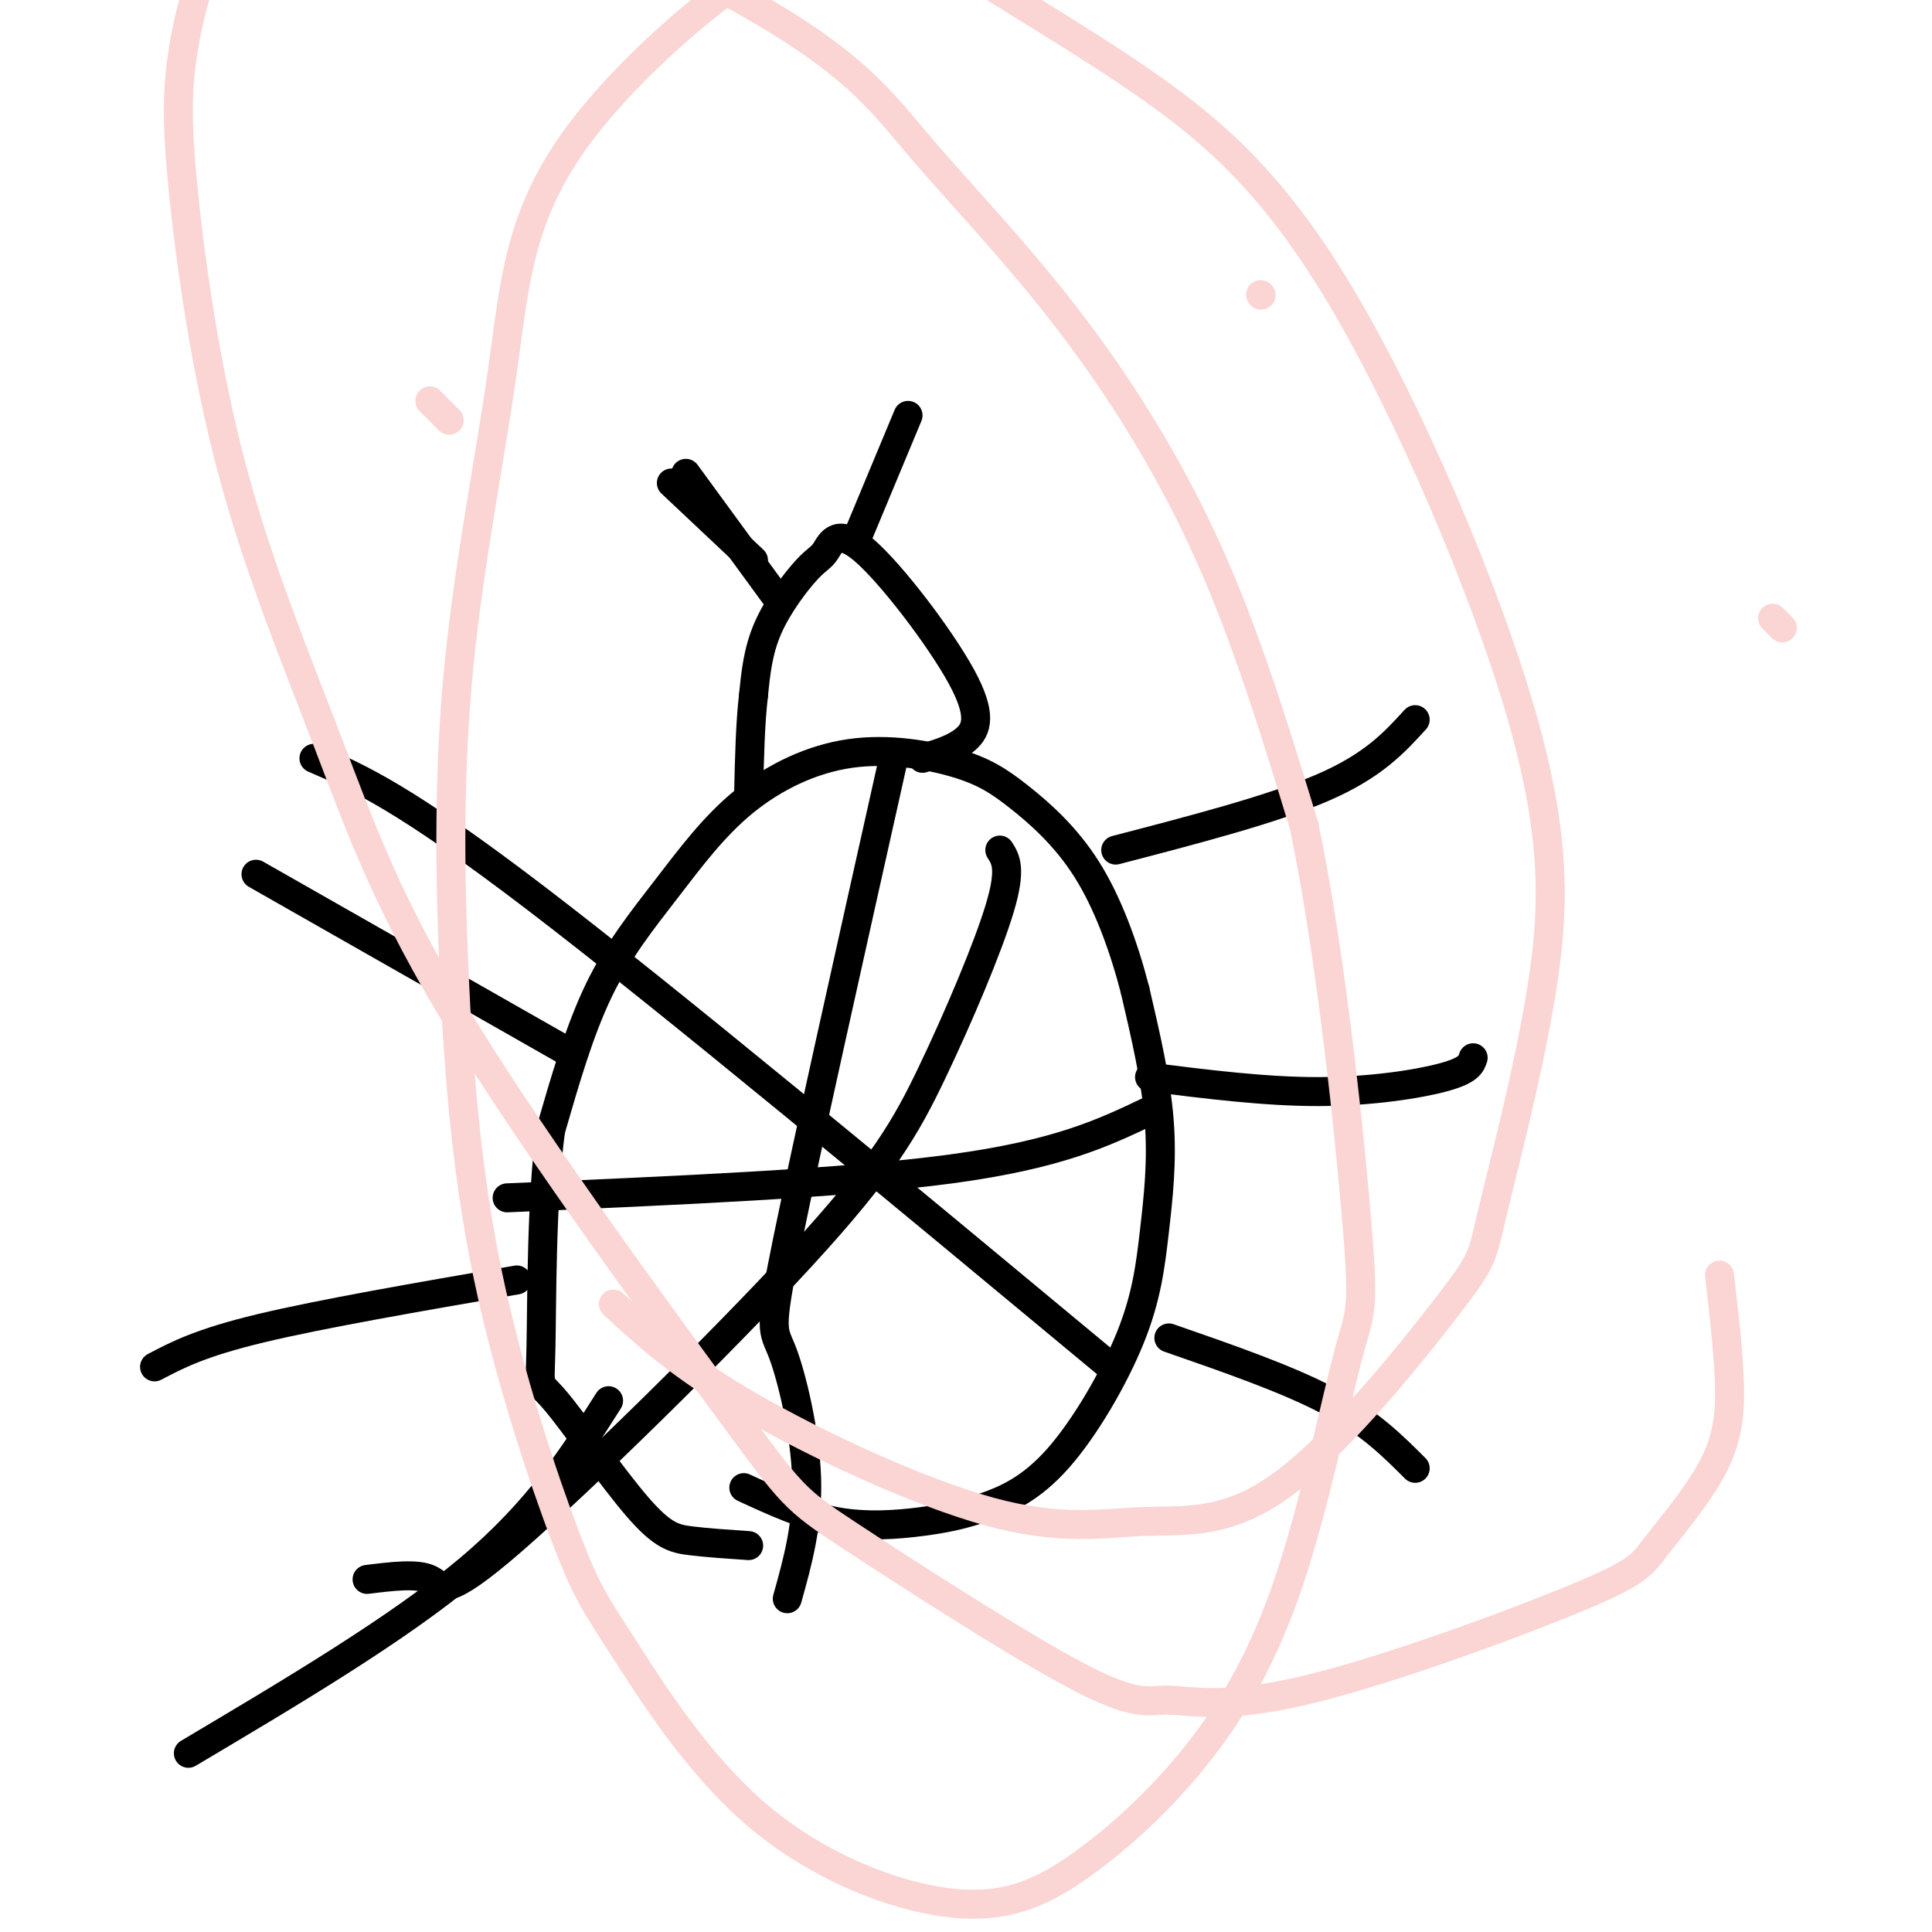 <svg viewBox='0 0 400 400' version='1.1' xmlns='http://www.w3.org/2000/svg' xmlns:xlink='http://www.w3.org/1999/xlink'><g fill='none' stroke='#000000' stroke-width='6' stroke-linecap='round' stroke-linejoin='round'><path d='M154,308c6.294,2.904 12.589,5.809 19,7c6.411,1.191 12.939,0.669 18,0c5.061,-0.669 8.656,-1.483 13,-3c4.344,-1.517 9.438,-3.735 15,-10c5.563,-6.265 11.594,-16.576 15,-25c3.406,-8.424 4.186,-14.960 5,-22c0.814,-7.040 1.661,-14.583 1,-23c-0.661,-8.417 -2.831,-17.709 -5,-27'/><path d='M235,205c-2.326,-9.027 -5.641,-18.094 -10,-25c-4.359,-6.906 -9.762,-11.651 -14,-15c-4.238,-3.349 -7.313,-5.301 -13,-7c-5.687,-1.699 -13.988,-3.146 -22,-2c-8.012,1.146 -15.735,4.884 -22,10c-6.265,5.116 -11.071,11.608 -16,18c-4.929,6.392 -9.980,12.683 -14,21c-4.020,8.317 -7.010,18.658 -10,29'/><path d='M114,234c-1.943,14.339 -1.800,35.688 -2,45c-0.200,9.312 -0.744,6.589 3,11c3.744,4.411 11.777,15.957 17,22c5.223,6.043 7.635,6.584 11,7c3.365,0.416 7.682,0.708 12,1'/><path d='M191,157c3.371,-1.004 6.742,-2.008 9,-4c2.258,-1.992 3.405,-4.973 -1,-13c-4.405,-8.027 -14.360,-21.101 -20,-26c-5.640,-4.899 -6.965,-1.622 -8,0c-1.035,1.622 -1.779,1.591 -4,4c-2.221,2.409 -5.920,7.260 -8,12c-2.080,4.740 -2.540,9.370 -3,14'/><path d='M156,144c-0.667,5.667 -0.833,12.833 -1,20'/><path d='M118,218c0.000,0.000 -65.000,-37.000 -65,-37'/><path d='M107,265c-20.250,3.500 -40.500,7.000 -53,10c-12.500,3.000 -17.250,5.500 -22,8'/><path d='M126,290c-7.250,11.417 -14.500,22.833 -29,35c-14.500,12.167 -36.250,25.083 -58,38'/><path d='M231,176c16.333,-4.250 32.667,-8.500 43,-13c10.333,-4.500 14.667,-9.250 19,-14'/><path d='M238,223c12.022,1.511 24.044,3.022 35,3c10.956,-0.022 20.844,-1.578 26,-3c5.156,-1.422 5.578,-2.711 6,-4'/><path d='M242,277c12.250,4.250 24.500,8.500 33,13c8.500,4.500 13.250,9.250 18,14'/><path d='M178,110c0.000,0.000 10.000,-24.000 10,-24'/><path d='M156,116c0.000,0.000 -17.000,-16.000 -17,-16'/><path d='M161,124c0.000,0.000 -19.000,-26.000 -19,-26'/><path d='M207,176c1.223,1.912 2.445,3.825 0,12c-2.445,8.175 -8.559,22.613 -14,34c-5.441,11.387 -10.211,19.722 -27,38c-16.789,18.278 -45.597,46.498 -60,59c-14.403,12.502 -14.401,9.286 -17,8c-2.599,-1.286 -7.800,-0.643 -13,0'/><path d='M230,283c-45.750,-38.000 -91.500,-76.000 -119,-97c-27.500,-21.000 -36.750,-25.000 -46,-29'/><path d='M185,157c-9.012,40.286 -18.024,80.571 -22,100c-3.976,19.429 -2.917,18.000 -1,23c1.917,5.000 4.690,16.429 5,26c0.310,9.571 -1.845,17.286 -4,25'/><path d='M238,230c-9.417,4.500 -18.833,9.000 -41,12c-22.167,3.000 -57.083,4.500 -92,6'/></g>
<g fill='none' stroke='#FBD4D4' stroke-width='6' stroke-linecap='round' stroke-linejoin='round'><path d='M89,83c0.000,0.000 4.000,4.000 4,4'/><path d='M261,61c0.000,0.000 0.100,0.100 0.1,0.1'/><path d='M367,128c0.000,0.000 2.000,2.000 2,2'/><path d='M356,264c0.852,7.304 1.705,14.608 2,21c0.295,6.392 0.034,11.871 -3,18c-3.034,6.129 -8.839,12.908 -12,17c-3.161,4.092 -3.677,5.496 -17,11c-13.323,5.504 -39.454,15.106 -56,19c-16.546,3.894 -23.506,2.080 -28,2c-4.494,-0.080 -6.521,1.574 -19,-5c-12.479,-6.574 -35.408,-21.376 -47,-29c-11.592,-7.624 -11.845,-8.069 -25,-26c-13.155,-17.931 -39.211,-53.348 -55,-79c-15.789,-25.652 -21.312,-41.540 -28,-59c-6.688,-17.460 -14.542,-36.494 -20,-57c-5.458,-20.506 -8.519,-42.485 -10,-57c-1.481,-14.515 -1.383,-21.566 0,-30c1.383,-8.434 4.050,-18.252 9,-25c4.950,-6.748 12.184,-10.425 17,-14c4.816,-3.575 7.213,-7.048 25,-1c17.787,6.048 50.962,21.618 70,33c19.038,11.382 23.938,18.577 32,28c8.062,9.423 19.286,21.076 30,35c10.714,13.924 20.918,30.121 29,48c8.082,17.879 14.041,37.439 20,57'/><path d='M270,171c5.572,26.593 9.503,64.577 11,83c1.497,18.423 0.562,17.287 -2,27c-2.562,9.713 -6.750,30.276 -12,46c-5.250,15.724 -11.561,26.610 -19,36c-7.439,9.390 -16.005,17.285 -24,23c-7.995,5.715 -15.418,9.249 -27,8c-11.582,-1.249 -27.324,-7.283 -40,-18c-12.676,-10.717 -22.287,-26.119 -28,-35c-5.713,-8.881 -7.529,-11.242 -12,-23c-4.471,-11.758 -11.599,-32.914 -16,-54c-4.401,-21.086 -6.076,-42.101 -7,-63c-0.924,-20.899 -1.097,-41.681 1,-63c2.097,-21.319 6.463,-43.174 9,-61c2.537,-17.826 3.244,-31.621 15,-48c11.756,-16.379 34.559,-35.340 49,-42c14.441,-6.660 20.519,-1.019 31,6c10.481,7.019 25.364,15.415 39,25c13.636,9.585 26.023,20.360 40,44c13.977,23.640 29.543,60.144 37,86c7.457,25.856 6.805,41.065 4,58c-2.805,16.935 -7.762,35.595 -10,45c-2.238,9.405 -1.757,9.554 -9,19c-7.243,9.446 -22.209,28.189 -34,37c-11.791,8.811 -20.408,7.692 -29,8c-8.592,0.308 -17.159,2.045 -32,-2c-14.841,-4.045 -35.954,-13.870 -50,-22c-14.046,-8.130 -21.023,-14.565 -28,-21'/></g>
</svg>